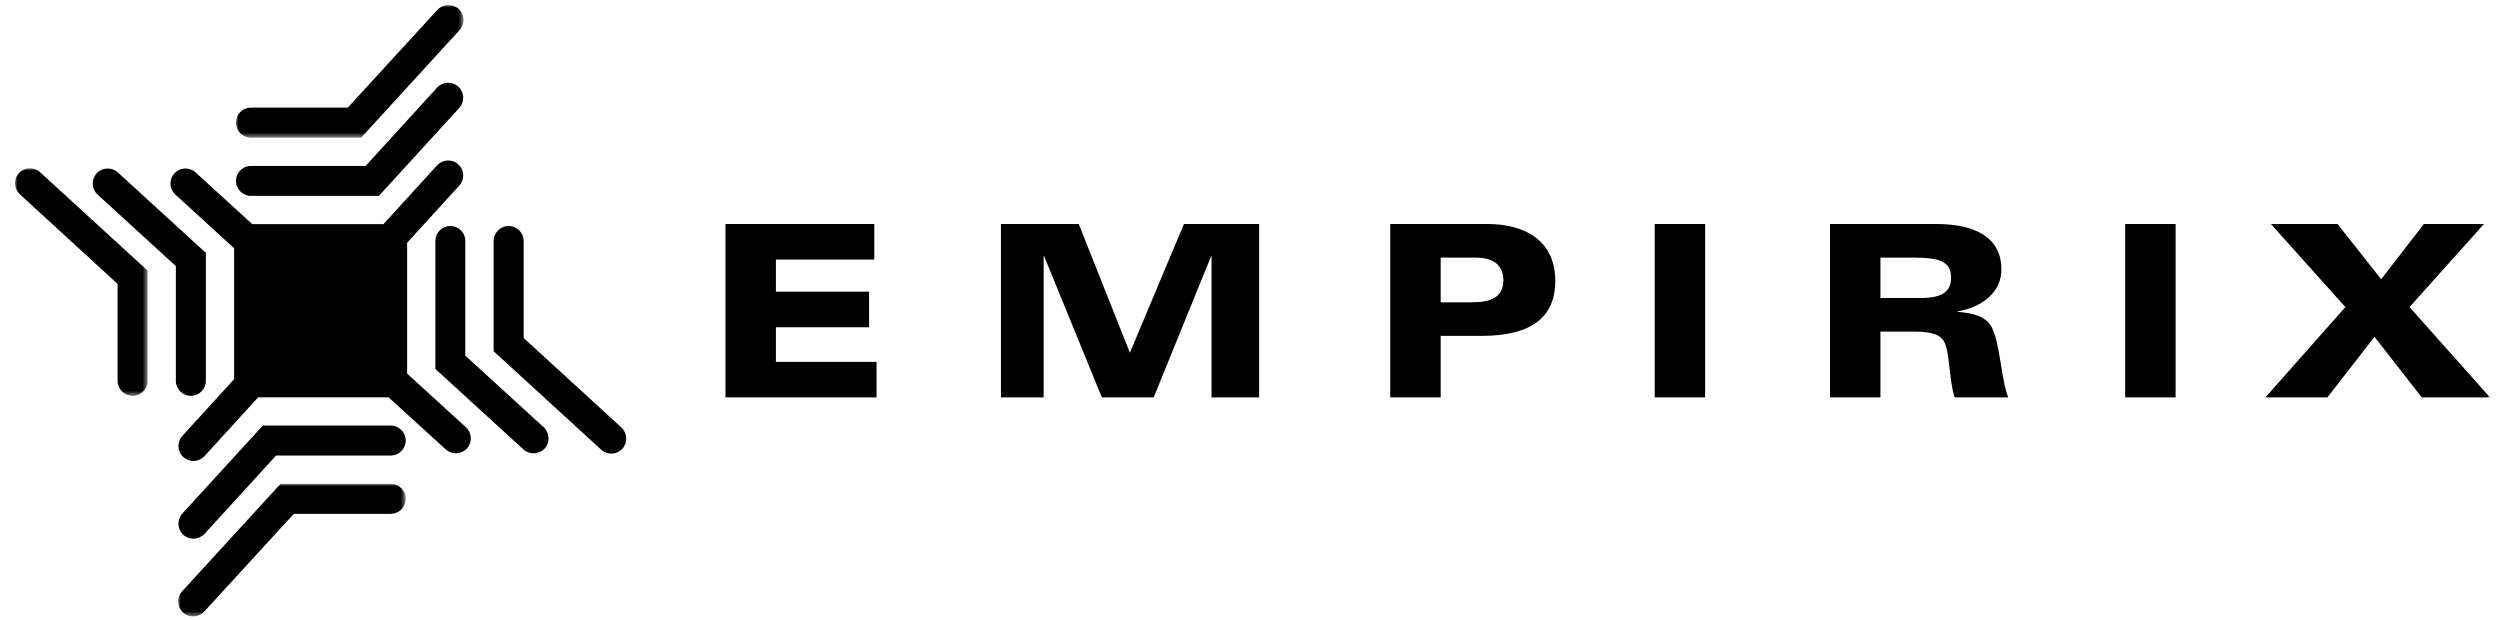 <?xml version="1.0" encoding="UTF-8"?>
<svg width="500px" height="124px" viewBox="0 0 500 124" version="1.1" xmlns="http://www.w3.org/2000/svg" xmlns:xlink="http://www.w3.org/1999/xlink">
    <title>Empirix Black</title>
    <defs>
        <polygon id="path-1" points="-1.40998335e-15 -1.05748751e-15 45.514 -1.05748751e-15 45.514 26.533 -1.40998335e-15 26.533"></polygon>
        <polygon id="path-3" points="0 -1.10154949e-15 26.515 -1.10154949e-15 26.515 45.522 0 45.522"></polygon>
        <polygon id="path-5" points="4.51635291e-16 1.32185939e-15 45.51 1.32185939e-15 45.51 26.527 4.51635291e-16 26.527"></polygon>
        <polygon id="path-7" points="0 122.285 495 122.285 495 0 0 0"></polygon>
        <polygon id="path-9" points="0 122.285 495 122.285 495 0 0 0"></polygon>
        <polygon id="path-11" points="0 122.285 495 122.285 495 0 0 0"></polygon>
        <polygon id="path-13" points="0 122.285 495 122.285 495 0 0 0"></polygon>
    </defs>
    <g id="Empirix-Black" stroke="none" stroke-width="1" fill="none" fill-rule="evenodd">
        <g id="empirix" transform="translate(3, 1)">
            <path d="M70.12,32.192 L47.181,32.192 C46.388,32.189 45.627,32.502 45.067,33.061 C44.506,33.621 44.192,34.381 44.194,35.173 C44.194,36.828 45.53,38.174 47.181,38.174 L72.777,38.174 L88.863,20.581 C89.98,19.338 89.886,17.441 88.668,16.331 C87.45,15.215 85.565,15.307 84.423,16.516" id="Path" fill="#000000" fill-rule="nonzero"></path>
            <g id="Clipped" transform="translate(44.19, 0)">
                <mask id="mask-2" fill="white">
                    <use xlink:href="#path-1"></use>
                </mask>
                <g id="a"></g>
                <path d="M22.373,20.518 L2.986,20.518 C2.192,20.52 1.431,20.837 0.871,21.401 C0.311,21.964 -0.003,22.726 -1.52021028e-05,23.52 C-1.52021028e-05,25.175 1.341,26.533 2.986,26.533 L25.036,26.533 L44.725,5.018 C45.836,3.804 45.764,1.908 44.561,0.798 C43.313,-0.333 41.415,-0.251 40.291,0.972" id="Path" fill="#000000" fill-rule="nonzero" mask="url(#mask-2)"></path>
            </g>
            <path d="M32.17,52.222 L32.17,75.166 C32.17,76.824 33.514,78.168 35.172,78.168 C36.827,78.162 38.167,76.821 38.172,75.166 L38.172,49.58 L20.565,33.477 C19.336,32.374 17.45,32.459 16.325,33.668 C15.215,34.916 15.297,36.803 16.515,37.913" id="Path" fill="#000000" fill-rule="nonzero"></path>
            <g id="Clipped" transform="translate(0, 32.645)">
                <mask id="mask-4" fill="white">
                    <use xlink:href="#path-3"></use>
                </mask>
                <g id="c"></g>
                <path d="M20.522,23.143 L20.522,42.52 C20.522,44.175 21.862,45.519 23.518,45.522 C25.169,45.522 26.515,44.164 26.515,42.52 L26.515,20.471 L5.02,0.802 C3.813,-0.341 1.902,-0.244 0.796,0.97 C-0.334,2.193 -0.247,4.079 0.976,5.22" id="Path" fill="#000000" fill-rule="nonzero" mask="url(#mask-4)"></path>
            </g>
            <path d="M52.214,90.103 L75.149,90.103 C76.801,90.102 78.139,88.763 78.139,87.112 C78.139,85.461 76.792,84.11 75.149,84.11 L49.567,84.11 L33.465,101.709 C32.355,102.942 32.437,104.844 33.655,105.959 C34.885,107.068 36.776,106.985 37.906,105.774" id="Path" fill="#000000" fill-rule="nonzero"></path>
            <g id="Clipped" transform="translate(32.631, 95.758)">
                <mask id="mask-6" fill="white">
                    <use xlink:href="#path-5"></use>
                </mask>
                <g id="e"></g>
                <path d="M23.131,6.009 L42.519,6.009 C43.315,6.008 44.077,5.69 44.639,5.126 C45.2,4.562 45.513,3.797 45.51,3.001 C45.51,1.352 44.163,0.001 42.519,0.001 L20.484,0.001 L0.789,21.509 C-0.332,22.712 -0.244,24.628 0.958,25.74 C2.189,26.858 4.091,26.775 5.22,25.554" id="Path" fill="#000000" fill-rule="nonzero" mask="url(#mask-6)"></path>
            </g>
            <g id="Clipped">
                <mask id="mask-8" fill="white">
                    <use xlink:href="#path-7"></use>
                </mask>
                <g id="g"></g>
                <path d="M49.804,72.477 L72.434,72.477 L72.434,49.806 L49.804,49.806 L49.804,72.477 Z M90.177,84.443 L78.427,73.721 L78.427,47.554 L88.866,36.103 C89.976,34.901 89.884,32.983 88.671,31.884 C87.447,30.753 85.561,30.845 84.41,32.079 L73.693,43.828 L47.455,43.828 L36.107,33.477 C34.888,32.377 32.976,32.454 31.876,33.678 C31.337,34.264 31.054,35.041 31.091,35.836 C31.128,36.632 31.481,37.379 32.072,37.913 L43.821,48.655 L43.821,74.832 L33.465,86.185 C32.354,87.383 32.437,89.306 33.655,90.4 C34.241,90.944 35.02,91.231 35.819,91.196 C36.618,91.161 37.369,90.808 37.906,90.214 L48.632,78.461 L74.705,78.461 L86.152,88.879 C87.35,89.999 89.272,89.907 90.382,88.704 C91.503,87.475 91.41,85.579 90.177,84.443 Z" id="Shape" fill="#000000" fill-rule="nonzero" mask="url(#mask-8)"></path>
            </g>
            <g id="Clipped">
                <mask id="mask-10" fill="white">
                    <use xlink:href="#path-9"></use>
                </mask>
                <g id="g"></g>
                <path d="M90.063,70.129 L90.063,47.196 C90.067,46.401 89.753,45.637 89.191,45.074 C88.629,44.512 87.866,44.197 87.071,44.199 C85.418,44.203 84.078,45.542 84.075,47.196 L84.075,72.792 L101.68,88.879 C102.912,89.999 104.798,89.907 105.939,88.704 C107.04,87.481 106.952,85.58 105.745,84.438 L105.745,84.449" id="Path" fill="#000000" fill-rule="nonzero" mask="url(#mask-10)"></path>
            </g>
            <g id="Clipped">
                <mask id="mask-12" fill="white">
                    <use xlink:href="#path-11"></use>
                </mask>
                <g id="g"></g>
                <path d="M101.73,66.598 L101.73,47.195 C101.73,46.399 101.413,45.637 100.85,45.075 C100.287,44.513 99.524,44.198 98.728,44.199 C97.084,44.199 95.728,45.551 95.728,47.196 L95.728,69.25 L117.242,88.935 C118.444,90.045 120.346,89.979 121.461,88.76 C122.583,87.533 122.503,85.629 121.282,84.5" id="Path" fill="#000000" fill-rule="nonzero" mask="url(#mask-12)"></path>
            </g>
            <g id="Clipped">
                <mask id="mask-14" fill="white">
                    <use xlink:href="#path-13"></use>
                </mask>
                <g id="g"></g>
                <path d="M142.097,43.794 L171.862,43.794 L171.862,50.902 L152.182,50.902 L152.182,57.337 L170.818,57.337 L170.818,64.451 L152.181,64.451 L152.181,71.369 L172.31,71.369 L172.31,78.482 L142.097,78.482 M197.187,43.794 L212.745,43.794 L222.978,69.544 L233.792,43.794 L248.826,43.794 L248.826,78.482 L239.306,78.482 L239.306,50.24 L239.224,50.24 L227.737,78.482 L217.371,78.482 L205.832,50.24 L205.729,50.24 L205.729,78.482 L197.187,78.482 M285.137,59.461 L291.34,59.461 C295.129,59.461 297.673,58.489 297.673,55.02 C297.673,52.049 295.695,50.522 292.106,50.522 L285.137,50.522 L285.137,59.461 L285.137,59.461 Z M275.053,43.794 L294.415,43.794 C302.191,43.794 308.056,47.259 308.056,55.179 C308.056,62.143 303.682,66.178 293.253,66.178 L285.137,66.178 L285.137,78.483 L275.053,78.483 L275.053,43.794 Z M327.939,78.484 L338.022,78.484 L338.022,43.795 L327.939,43.795 L327.939,78.484 Z M373.085,58.599 L381.107,58.599 C385.724,58.599 387.214,57.15 387.214,54.503 C387.214,51.141 384.577,50.525 379.715,50.525 L373.085,50.525 L373.085,58.599 L373.085,58.599 Z M363.006,43.797 L384.186,43.797 C392.544,43.797 397.282,46.813 397.282,52.878 C397.282,57.293 393.701,60.368 388.503,61.282 L388.503,61.374 C391.439,61.565 394.183,62.243 395.325,64.406 C397.02,67.574 397.211,74.871 398.644,78.485 L387.933,78.485 C386.828,75.113 386.967,70.112 386.011,67.716 C385.378,66.134 383.848,65.317 379.812,65.317 L373.085,65.317 L373.085,78.485 L363.006,78.485 L363.006,43.797 Z M422.032,78.484 L432.122,78.484 L432.122,43.795 L422.032,43.795 L422.032,78.484 Z M466.079,60.416 L451.179,43.795 L464.501,43.795 L473.234,54.844 L481.786,43.795 L493.797,43.795 L478.907,60.416 L495.001,78.483 L481.354,78.483 L471.897,66.368 L462.475,78.483 L450.084,78.483" id="Shape" fill="#000000" fill-rule="nonzero" mask="url(#mask-14)"></path>
            </g>
        </g>
    </g>
</svg>